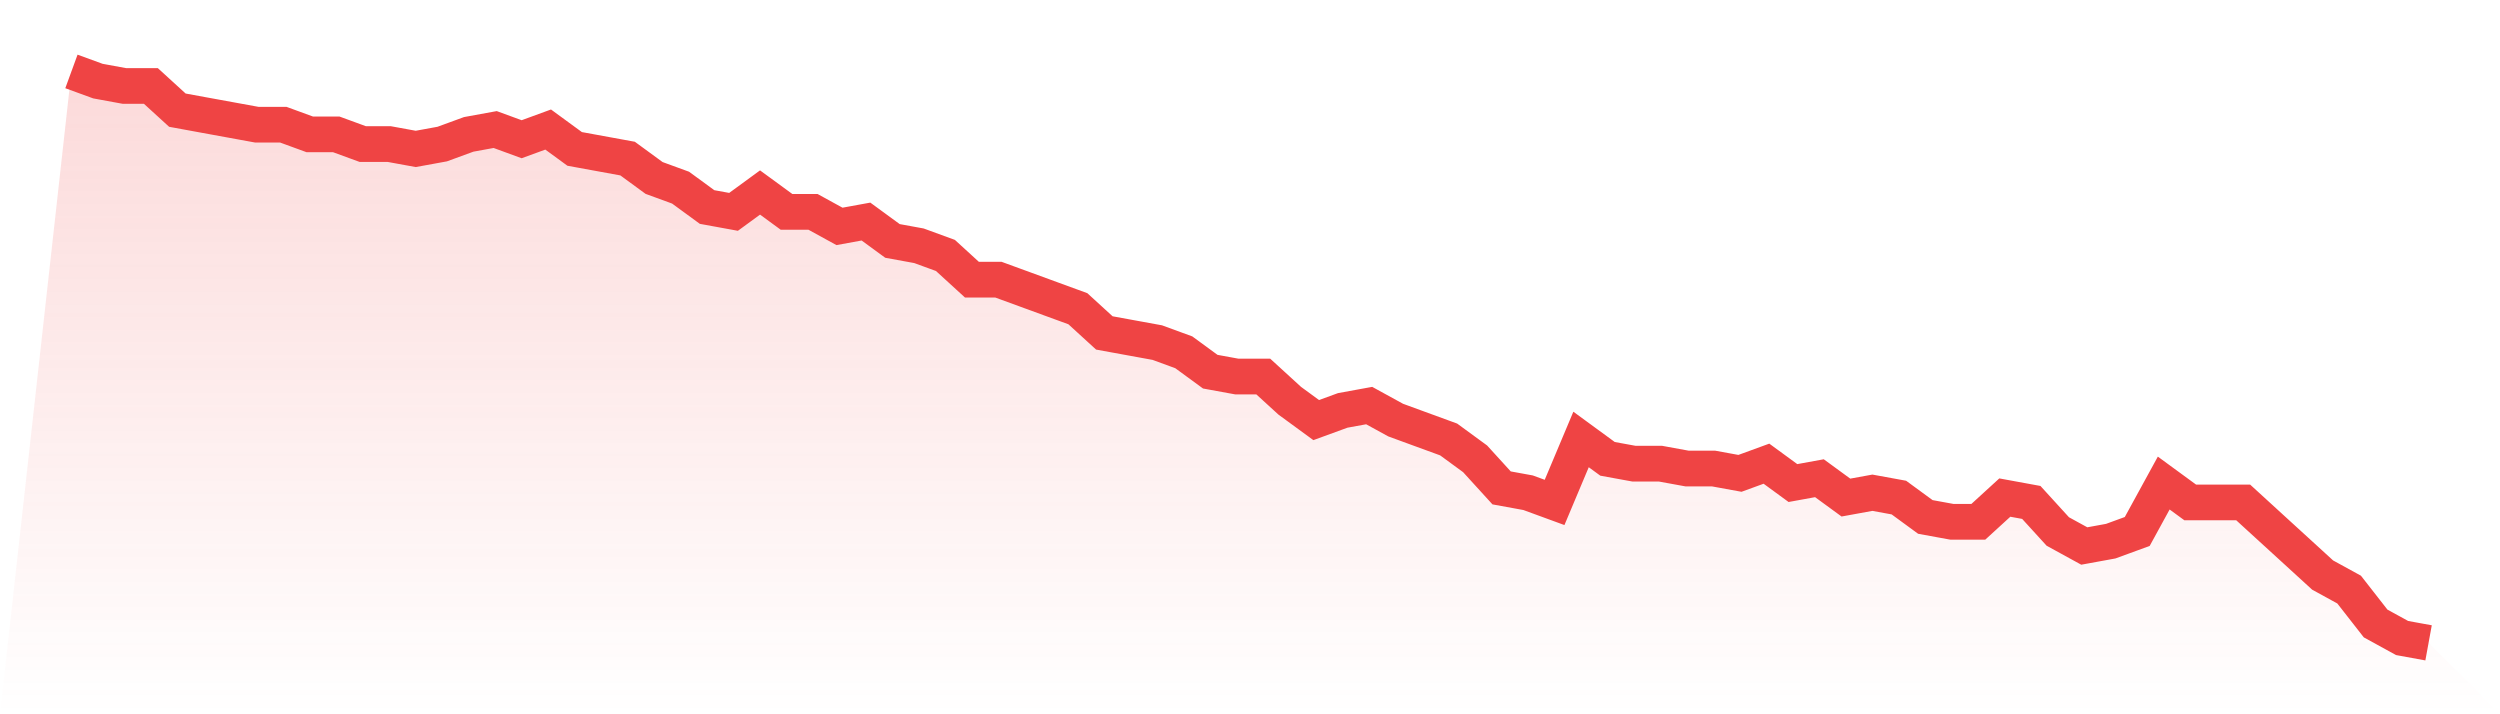 <svg viewBox="0 0 140 40" xmlns="http://www.w3.org/2000/svg">
<defs>
<linearGradient id="gradient" x1="0" x2="0" y1="0" y2="1">
<stop offset="0%" stop-color="#ef4444" stop-opacity="0.2"/>
<stop offset="100%" stop-color="#ef4444" stop-opacity="0"/>
</linearGradient>
</defs>
<path d="M4,4 L4,4 L5.483,4.542 L6.966,4.814 L8.449,4.814 L9.933,6.169 L11.416,6.441 L12.899,6.712 L14.382,6.983 L15.865,6.983 L17.348,7.525 L18.831,7.525 L20.315,8.068 L21.798,8.068 L23.281,8.339 L24.764,8.068 L26.247,7.525 L27.73,7.254 L29.213,7.797 L30.697,7.254 L32.18,8.339 L33.663,8.61 L35.146,8.881 L36.629,9.966 L38.112,10.508 L39.596,11.593 L41.079,11.864 L42.562,10.78 L44.045,11.864 L45.528,11.864 L47.011,12.678 L48.494,12.407 L49.978,13.492 L51.461,13.763 L52.944,14.305 L54.427,15.661 L55.91,15.661 L57.393,16.203 L58.876,16.746 L60.36,17.288 L61.843,18.644 L63.326,18.915 L64.809,19.186 L66.292,19.729 L67.775,20.814 L69.258,21.085 L70.742,21.085 L72.225,22.441 L73.708,23.525 L75.191,22.983 L76.674,22.712 L78.157,23.525 L79.64,24.068 L81.124,24.61 L82.607,25.695 L84.09,27.322 L85.573,27.593 L87.056,28.136 L88.539,24.61 L90.022,25.695 L91.506,25.966 L92.989,25.966 L94.472,26.237 L95.955,26.237 L97.438,26.508 L98.921,25.966 L100.404,27.051 L101.888,26.78 L103.371,27.864 L104.854,27.593 L106.337,27.864 L107.82,28.949 L109.303,29.22 L110.787,29.22 L112.27,27.864 L113.753,28.136 L115.236,29.763 L116.719,30.576 L118.202,30.305 L119.685,29.763 L121.169,27.051 L122.652,28.136 L124.135,28.136 L125.618,28.136 L127.101,29.492 L128.584,30.847 L130.067,32.203 L131.551,33.017 L133.034,34.915 L134.517,35.729 L136,36 L140,40 L0,40 z" fill="url(#gradient)"/>
<path d="M4,4 L4,4 L5.483,4.542 L6.966,4.814 L8.449,4.814 L9.933,6.169 L11.416,6.441 L12.899,6.712 L14.382,6.983 L15.865,6.983 L17.348,7.525 L18.831,7.525 L20.315,8.068 L21.798,8.068 L23.281,8.339 L24.764,8.068 L26.247,7.525 L27.73,7.254 L29.213,7.797 L30.697,7.254 L32.18,8.339 L33.663,8.61 L35.146,8.881 L36.629,9.966 L38.112,10.508 L39.596,11.593 L41.079,11.864 L42.562,10.78 L44.045,11.864 L45.528,11.864 L47.011,12.678 L48.494,12.407 L49.978,13.492 L51.461,13.763 L52.944,14.305 L54.427,15.661 L55.91,15.661 L57.393,16.203 L58.876,16.746 L60.36,17.288 L61.843,18.644 L63.326,18.915 L64.809,19.186 L66.292,19.729 L67.775,20.814 L69.258,21.085 L70.742,21.085 L72.225,22.441 L73.708,23.525 L75.191,22.983 L76.674,22.712 L78.157,23.525 L79.64,24.068 L81.124,24.61 L82.607,25.695 L84.09,27.322 L85.573,27.593 L87.056,28.136 L88.539,24.61 L90.022,25.695 L91.506,25.966 L92.989,25.966 L94.472,26.237 L95.955,26.237 L97.438,26.508 L98.921,25.966 L100.404,27.051 L101.888,26.78 L103.371,27.864 L104.854,27.593 L106.337,27.864 L107.82,28.949 L109.303,29.22 L110.787,29.22 L112.27,27.864 L113.753,28.136 L115.236,29.763 L116.719,30.576 L118.202,30.305 L119.685,29.763 L121.169,27.051 L122.652,28.136 L124.135,28.136 L125.618,28.136 L127.101,29.492 L128.584,30.847 L130.067,32.203 L131.551,33.017 L133.034,34.915 L134.517,35.729 L136,36" fill="none" stroke="#ef4444" stroke-width="2"/>
</svg>